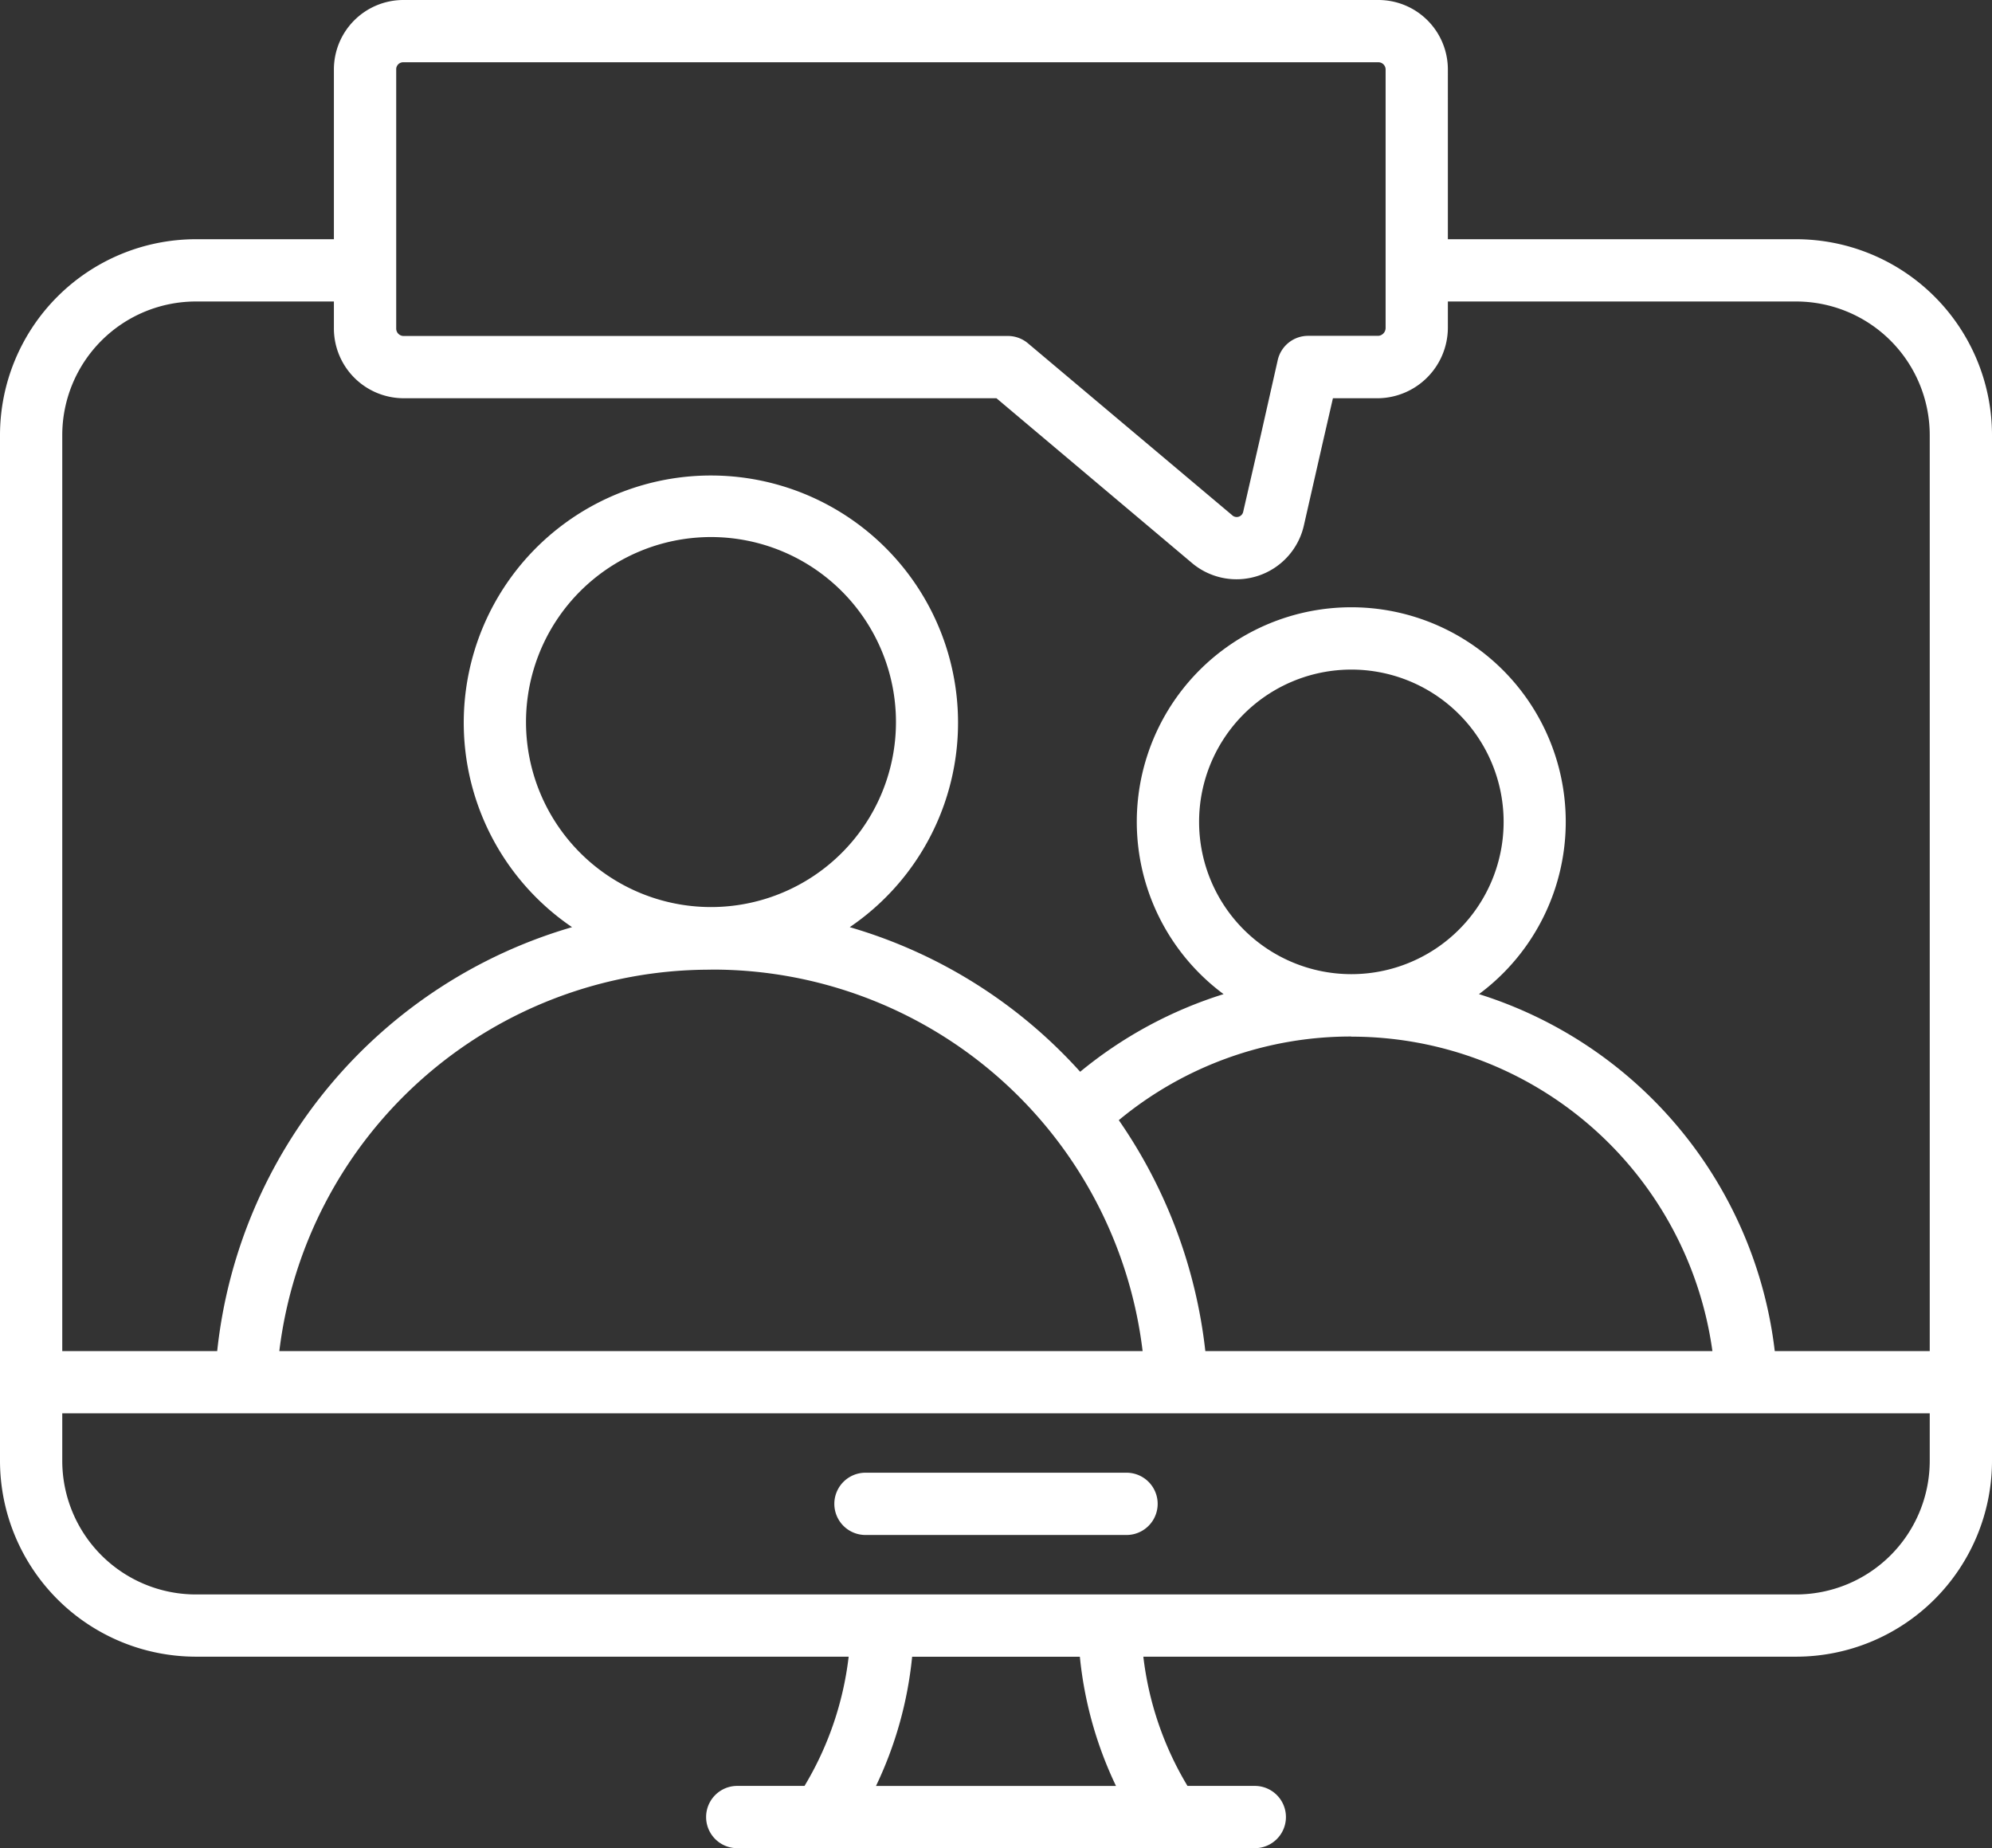 <?xml version="1.0" encoding="UTF-8"?>
<svg xmlns="http://www.w3.org/2000/svg" xmlns:xlink="http://www.w3.org/1999/xlink" id="Gruppe_75" data-name="Gruppe 75" width="44.088" height="40.901" viewBox="0 0 44.088 40.901">
  <rect x="0" y="0" width="44.088" height="40.901" fill="#333333" stroke="none"/>
  <defs>
    <clipPath id="clip-path">
      <rect id="Rechteck_20" data-name="Rechteck 20" width="44.088" height="40.901" fill="#fff"></rect>
    </clipPath>
  </defs>
  <g id="Gruppe_74" data-name="Gruppe 74" clip-path="url(#clip-path)">
    <path id="Pfad_67" data-name="Pfad 67" d="M39.755,5.294h-7.71V1.536A1.538,1.538,0,0,0,30.509,0H8.925A1.538,1.538,0,0,0,7.39,1.536V5.294H4.334A4.339,4.339,0,0,0,0,9.628v22.7a4.339,4.339,0,0,0,4.334,4.334H18.783a7.161,7.161,0,0,1-.977,2.86H16.317a.689.689,0,1,0,0,1.378H27.772a.689.689,0,1,0,0-1.378h-1.49a7.161,7.161,0,0,1-.977-2.86h14.45a4.338,4.338,0,0,0,4.333-4.334V9.628A4.338,4.338,0,0,0,39.755,5.294ZM8.925,1.378H30.509a.16.16,0,0,1,.158.158V7.264a.176.176,0,0,1-.158.168H28.951a.689.689,0,0,0-.671.535L27.9,9.65l-.385,1.676a.147.147,0,0,1-.249.071l-4.515-3.8a.691.691,0,0,0-.444-.162H8.925a.164.164,0,0,1-.156-.166c0-.816,0-6.061,0-5.73A.154.154,0,0,1,8.925,1.378ZM19.388,39.523a8.572,8.572,0,0,0,.8-2.86H23.9a8.571,8.571,0,0,0,.8,2.86ZM42.71,32.329a2.959,2.959,0,0,1-2.955,2.956H4.334a2.959,2.959,0,0,1-2.956-2.956V31.276H42.71ZM15.733,21.457A9.588,9.588,0,0,1,25.289,29.9H6.182a9.6,9.6,0,0,1,9.551-8.441m-4.091-5.468a4.094,4.094,0,1,1,4.087,4.082A4.095,4.095,0,0,1,11.642,15.989Zm18.264,6.95A8.063,8.063,0,0,1,37.9,29.9H26.677a11.129,11.129,0,0,0-1.915-5.111A8.039,8.039,0,0,1,29.906,22.938ZM26.539,18.19a3.37,3.37,0,1,1,3.368,3.368,3.371,3.371,0,0,1-3.368-3.368M42.71,29.9H39.28a9.431,9.431,0,0,0-6.547-7.9,4.747,4.747,0,1,0-5.652,0,9.39,9.39,0,0,0-3.174,1.718,10.99,10.99,0,0,0-5.1-3.2,5.47,5.47,0,1,0-6.146,0A10.979,10.979,0,0,0,4.807,29.9H1.378V9.628A2.959,2.959,0,0,1,4.334,6.672H7.39v.592A1.546,1.546,0,0,0,8.926,8.813H22.054l4.313,3.634a1.529,1.529,0,0,0,2.493-.827l.421-1.849.22-.958h1.01a1.566,1.566,0,0,0,1.534-1.546V6.672h7.709A2.959,2.959,0,0,1,42.71,9.628Z" fill="#fff"></path>
    <path id="Pfad_68" data-name="Pfad 68" d="M36.659,64.862h5.778a.689.689,0,0,0,0-1.378H36.659a.689.689,0,1,0,0,1.378Z" transform="translate(-17.504 -30.893)" fill="#fff"></path>
  </g>
</svg>
